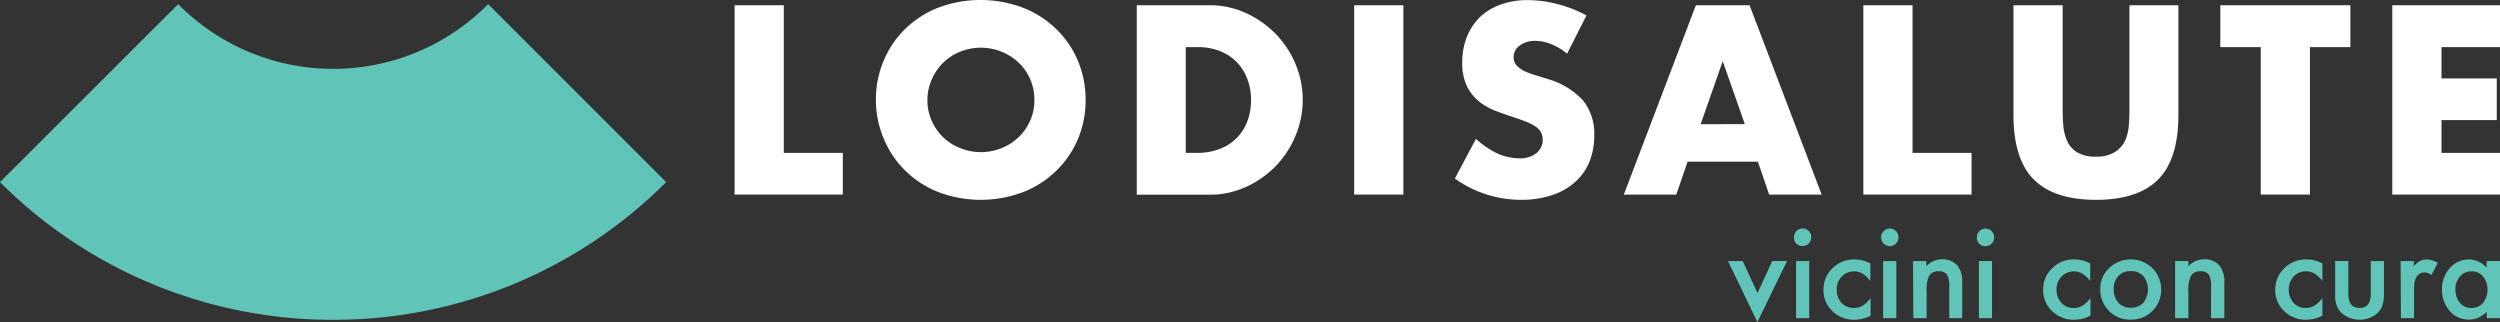 <svg id="Layer_1" data-name="Layer 1" xmlns="http://www.w3.org/2000/svg" width="399.47" height="51.46" viewBox="0 0 399.47 51.46"><rect x="0" y="0" width="399.47" height="51.46" fill="#333333" stroke="none"/><defs><style>.cls-1{fill:#fff;}.cls-2{fill:#61c4b9;}</style></defs><path class="cls-1" d="M125.77,1.31V24.9h9.43v6.66H117.91V1.31Z" transform="translate(-0.53 -0.47)"/><path class="cls-1" d="M140.49,16.43a15.79,15.79,0,0,1,1.25-6.28,15.31,15.31,0,0,1,3.45-5.07,15.67,15.67,0,0,1,5.27-3.39,19.28,19.28,0,0,1,13.5,0,15.84,15.84,0,0,1,5.31,3.39,15.39,15.39,0,0,1,3.48,5.07A16,16,0,0,1,174,16.43a16,16,0,0,1-1.24,6.28,15.39,15.39,0,0,1-3.48,5.07A15.69,15.69,0,0,1,164,31.17a19.14,19.14,0,0,1-13.5,0,15.52,15.52,0,0,1-5.27-3.39,15.31,15.31,0,0,1-3.45-5.07A15.79,15.79,0,0,1,140.49,16.43Zm8.23,0a7.93,7.93,0,0,0,.68,3.33,8.4,8.4,0,0,0,1.84,2.65A8.29,8.29,0,0,0,154,24.15a8.8,8.8,0,0,0,6.54,0,8.48,8.48,0,0,0,2.73-1.74,8.14,8.14,0,0,0,1.86-2.65,7.93,7.93,0,0,0,.68-3.33,8,8,0,0,0-.68-3.33,8.25,8.25,0,0,0-1.86-2.65A8.85,8.85,0,0,0,154,8.71a8.25,8.25,0,0,0-4.55,4.39A8,8,0,0,0,148.72,16.43Z" transform="translate(-0.53 -0.47)"/><path class="cls-1" d="M182.17,1.31h11.64a13.69,13.69,0,0,1,5.79,1.24,15.86,15.86,0,0,1,4.74,3.31,15.48,15.48,0,0,1,3.19,4.81,14.78,14.78,0,0,1,1.16,5.76,14.61,14.61,0,0,1-1.15,5.72A15.25,15.25,0,0,1,204.38,27a15.61,15.61,0,0,1-4.74,3.33,13.78,13.78,0,0,1-5.83,1.25H182.17ZM190,24.9h1.81a9.73,9.73,0,0,0,3.65-.65,7.43,7.43,0,0,0,4.39-4.43,9.5,9.5,0,0,0,.58-3.39,9.37,9.37,0,0,0-.6-3.37,7.86,7.86,0,0,0-1.7-2.69,8,8,0,0,0-2.71-1.76A9.6,9.6,0,0,0,191.84,8H190Z" transform="translate(-0.53 -0.47)"/><path class="cls-1" d="M224.77,1.31V31.56h-7.86V1.31Z" transform="translate(-0.53 -0.47)"/><path class="cls-1" d="M250.93,9.05a9.47,9.47,0,0,0-2.57-1.54A6.68,6.68,0,0,0,245.87,7a4,4,0,0,0-2.48.73,2.26,2.26,0,0,0-1,1.88,1.9,1.9,0,0,0,.49,1.33,4.43,4.43,0,0,0,1.26.9,11.57,11.57,0,0,0,1.76.66q1,.29,1.95.6a12.17,12.17,0,0,1,5.64,3.43,8.47,8.47,0,0,1,1.78,5.6,10.93,10.93,0,0,1-.78,4.21,8.71,8.71,0,0,1-2.29,3.23,10.52,10.52,0,0,1-3.69,2.09,15.51,15.51,0,0,1-4.95.74A18.22,18.22,0,0,1,233,29l3.37-6.34A13.7,13.7,0,0,0,239.82,25a8.5,8.5,0,0,0,3.41.76,4.12,4.12,0,0,0,2.87-.88,2.74,2.74,0,0,0,.7-3.19,2.5,2.5,0,0,0-.81-.93,6.34,6.34,0,0,0-1.46-.78c-.6-.24-1.33-.51-2.19-.8-1-.32-2-.68-3-1.06a9.44,9.44,0,0,1-2.61-1.55,7.2,7.2,0,0,1-1.85-2.43,8.53,8.53,0,0,1-.7-3.71,10.84,10.84,0,0,1,.74-4.07A9.15,9.15,0,0,1,237,3.21a9.27,9.27,0,0,1,3.29-2,12.44,12.44,0,0,1,4.35-.72,18.88,18.88,0,0,1,4.7.62,20.62,20.62,0,0,1,4.69,1.82Z" transform="translate(-0.53 -0.47)"/><path class="cls-1" d="M281.42,26.3H270.19l-1.81,5.26H260L271.51,1.31h8.58l11.52,30.25h-8.39Zm-2.09-6L275.8,10.25l-3.53,10.07Z" transform="translate(-0.53 -0.47)"/><path class="cls-1" d="M306.13,1.31V24.9h9.43v6.66H298.27V1.31Z" transform="translate(-0.53 -0.47)"/><path class="cls-1" d="M330.12,1.31V17.76c0,.88,0,1.78.1,2.7a7.58,7.58,0,0,0,.6,2.51,4.12,4.12,0,0,0,1.59,1.83,5.63,5.63,0,0,0,3,.7,5.56,5.56,0,0,0,3-.7A4.39,4.39,0,0,0,340.07,23a7.35,7.35,0,0,0,.62-2.51c.07-.92.1-1.82.1-2.7V1.31h7.82V18.84q0,7.07-3.23,10.31t-9.93,3.25q-6.69,0-9.94-3.25t-3.25-10.31V1.31Z" transform="translate(-0.53 -0.47)"/><path class="cls-1" d="M369.63,8V31.56h-7.86V8h-6.46V1.31h20.78V8Z" transform="translate(-0.53 -0.47)"/><path class="cls-1" d="M400,8h-9.35V13h8.83v6.66h-8.83V24.9H400v6.66H382.79V1.31H400Z" transform="translate(-0.53 -0.47)"/><path class="cls-2" d="M279,42.18l2.36,5.12,2.35-5.12h2.37l-4.74,9.75-4.7-9.75Z" transform="translate(-0.53 -0.47)"/><path class="cls-2" d="M287.2,38.38a1.37,1.37,0,0,1,2.34-1,1.28,1.28,0,0,1,.4,1,1.34,1.34,0,0,1-.4,1,1.28,1.28,0,0,1-1,.4,1.31,1.31,0,0,1-1-.4A1.34,1.34,0,0,1,287.2,38.38Zm2.42,3.8V51.3h-2.1V42.18Z" transform="translate(-0.53 -0.47)"/><path class="cls-2" d="M299.39,42.57v2.8a5.12,5.12,0,0,0-1.29-1.21,2.79,2.79,0,0,0-3.3.5,2.93,2.93,0,0,0-.78,2.09,3,3,0,0,0,.75,2.1,2.58,2.58,0,0,0,2,.83,2.66,2.66,0,0,0,1.34-.33,5,5,0,0,0,1.32-1.24V50.9a5.54,5.54,0,0,1-2.56.66,4.89,4.89,0,0,1-3.54-1.37,4.54,4.54,0,0,1-1.43-3.41,4.63,4.63,0,0,1,1.44-3.45,4.9,4.9,0,0,1,3.54-1.41A5.31,5.31,0,0,1,299.39,42.57Z" transform="translate(-0.53 -0.47)"/><path class="cls-2" d="M301.11,38.38A1.38,1.38,0,0,1,302.48,37a1.34,1.34,0,0,1,1,.4,1.31,1.31,0,0,1,.4,1,1.38,1.38,0,0,1-.4,1,1.38,1.38,0,0,1-1.94,0A1.35,1.35,0,0,1,301.11,38.38Zm2.43,3.8V51.3h-2.11V42.18Z" transform="translate(-0.53 -0.47)"/><path class="cls-2" d="M306.21,42.18h2.12V43a3.44,3.44,0,0,1,2.49-1.1,3.15,3.15,0,0,1,2.48,1,4.11,4.11,0,0,1,.77,2.78V51.3H312V46.2a3.34,3.34,0,0,0-.37-1.86,1.53,1.53,0,0,0-1.34-.52,1.62,1.62,0,0,0-1.48.69,4.72,4.72,0,0,0-.43,2.39v4.4h-2.12Z" transform="translate(-0.53 -0.47)"/><path class="cls-2" d="M316.41,38.38A1.37,1.37,0,0,1,317.77,37a1.34,1.34,0,0,1,1,.4,1.28,1.28,0,0,1,.4,1,1.34,1.34,0,0,1-.4,1,1.3,1.3,0,0,1-1,.4,1.31,1.31,0,0,1-1-.4A1.34,1.34,0,0,1,316.41,38.38Zm2.42,3.8V51.3h-2.1V42.18Z" transform="translate(-0.53 -0.47)"/><path class="cls-2" d="M334.52,42.57v2.8a5.12,5.12,0,0,0-1.29-1.21,2.79,2.79,0,0,0-3.3.5,2.93,2.93,0,0,0-.79,2.09,3,3,0,0,0,.76,2.1,2.57,2.57,0,0,0,2,.83,2.66,2.66,0,0,0,1.34-.33,5.29,5.29,0,0,0,1.32-1.24V50.9a5.58,5.58,0,0,1-2.57.66,4.92,4.92,0,0,1-3.54-1.37A4.53,4.53,0,0,1,327,46.78a4.63,4.63,0,0,1,1.44-3.45A4.86,4.86,0,0,1,332,41.92,5.31,5.31,0,0,1,334.52,42.57Z" transform="translate(-0.53 -0.47)"/><path class="cls-2" d="M336.13,46.67a4.52,4.52,0,0,1,1.41-3.36,5,5,0,0,1,6.92,0,4.89,4.89,0,0,1,0,6.86,4.84,4.84,0,0,1-3.5,1.38,4.65,4.65,0,0,1-3.43-1.4A4.73,4.73,0,0,1,336.13,46.67Zm2.15,0a3.1,3.1,0,0,0,.73,2.16,2.57,2.57,0,0,0,2,.81,2.6,2.6,0,0,0,2-.8,3.42,3.42,0,0,0,0-4.25,2.56,2.56,0,0,0-2-.8,2.53,2.53,0,0,0-2,.8A2.94,2.94,0,0,0,338.28,46.71Z" transform="translate(-0.53 -0.47)"/><path class="cls-2" d="M348.09,42.18h2.12V43a3.44,3.44,0,0,1,2.49-1.1,3.14,3.14,0,0,1,2.48,1,4.11,4.11,0,0,1,.77,2.78V51.3h-2.12V46.2a3.34,3.34,0,0,0-.37-1.86,1.52,1.52,0,0,0-1.33-.52,1.63,1.63,0,0,0-1.49.69,4.72,4.72,0,0,0-.43,2.39v4.4h-2.12Z" transform="translate(-0.53 -0.47)"/><path class="cls-2" d="M371.62,42.57v2.8a5.12,5.12,0,0,0-1.29-1.21,2.54,2.54,0,0,0-1.32-.33,2.61,2.61,0,0,0-2,.83,3.24,3.24,0,0,0,0,4.19,2.55,2.55,0,0,0,1.95.83,2.64,2.64,0,0,0,1.34-.33,5,5,0,0,0,1.32-1.24V50.9a5.54,5.54,0,0,1-2.56.66,4.92,4.92,0,0,1-3.54-1.37,4.54,4.54,0,0,1-1.43-3.41,4.64,4.64,0,0,1,1.45-3.45,4.86,4.86,0,0,1,3.54-1.41A5.27,5.27,0,0,1,371.62,42.57Z" transform="translate(-0.53 -0.47)"/><path class="cls-2" d="M375.77,42.18v5.23c0,1.51.6,2.27,1.79,2.27s1.79-.76,1.79-2.27V42.18h2.11v5.28a5.62,5.62,0,0,1-.28,1.89,3.07,3.07,0,0,1-.9,1.28,4.43,4.43,0,0,1-5.43,0,3.22,3.22,0,0,1-.92-1.28,5,5,0,0,1-.27-1.89V42.18Z" transform="translate(-0.53 -0.47)"/><path class="cls-2" d="M384.12,42.18h2.1V43a4.18,4.18,0,0,1,1-.83,2.34,2.34,0,0,1,1.09-.24,3.4,3.4,0,0,1,1.74.55l-1,1.93A2,2,0,0,0,388,44c-1.15,0-1.73.86-1.73,2.6V51.3h-2.1Z" transform="translate(-0.53 -0.47)"/><path class="cls-2" d="M397.88,42.18H400V51.3h-2.12v-1a4,4,0,0,1-5.92-.15,5.07,5.07,0,0,1-1.23-3.48A4.92,4.92,0,0,1,392,43.29,4,4,0,0,1,395,41.92a3.85,3.85,0,0,1,2.85,1.32Zm-5,4.53a3.19,3.19,0,0,0,.71,2.14,2.3,2.3,0,0,0,1.81.83,2.41,2.41,0,0,0,1.89-.81,3.47,3.47,0,0,0,0-4.23,2.38,2.38,0,0,0-1.87-.81,2.34,2.34,0,0,0-1.82.82A3,3,0,0,0,392.88,46.71Z" transform="translate(-0.53 -0.47)"/><path class="cls-2" d="M78.53,1.13A34.78,34.78,0,0,1,53.75,11.47,34.78,34.78,0,0,1,29,1.13L.53,29.57a75,75,0,0,0,53.22,22,75,75,0,0,0,53.22-22Z" transform="translate(-0.53 -0.47)"/></svg>